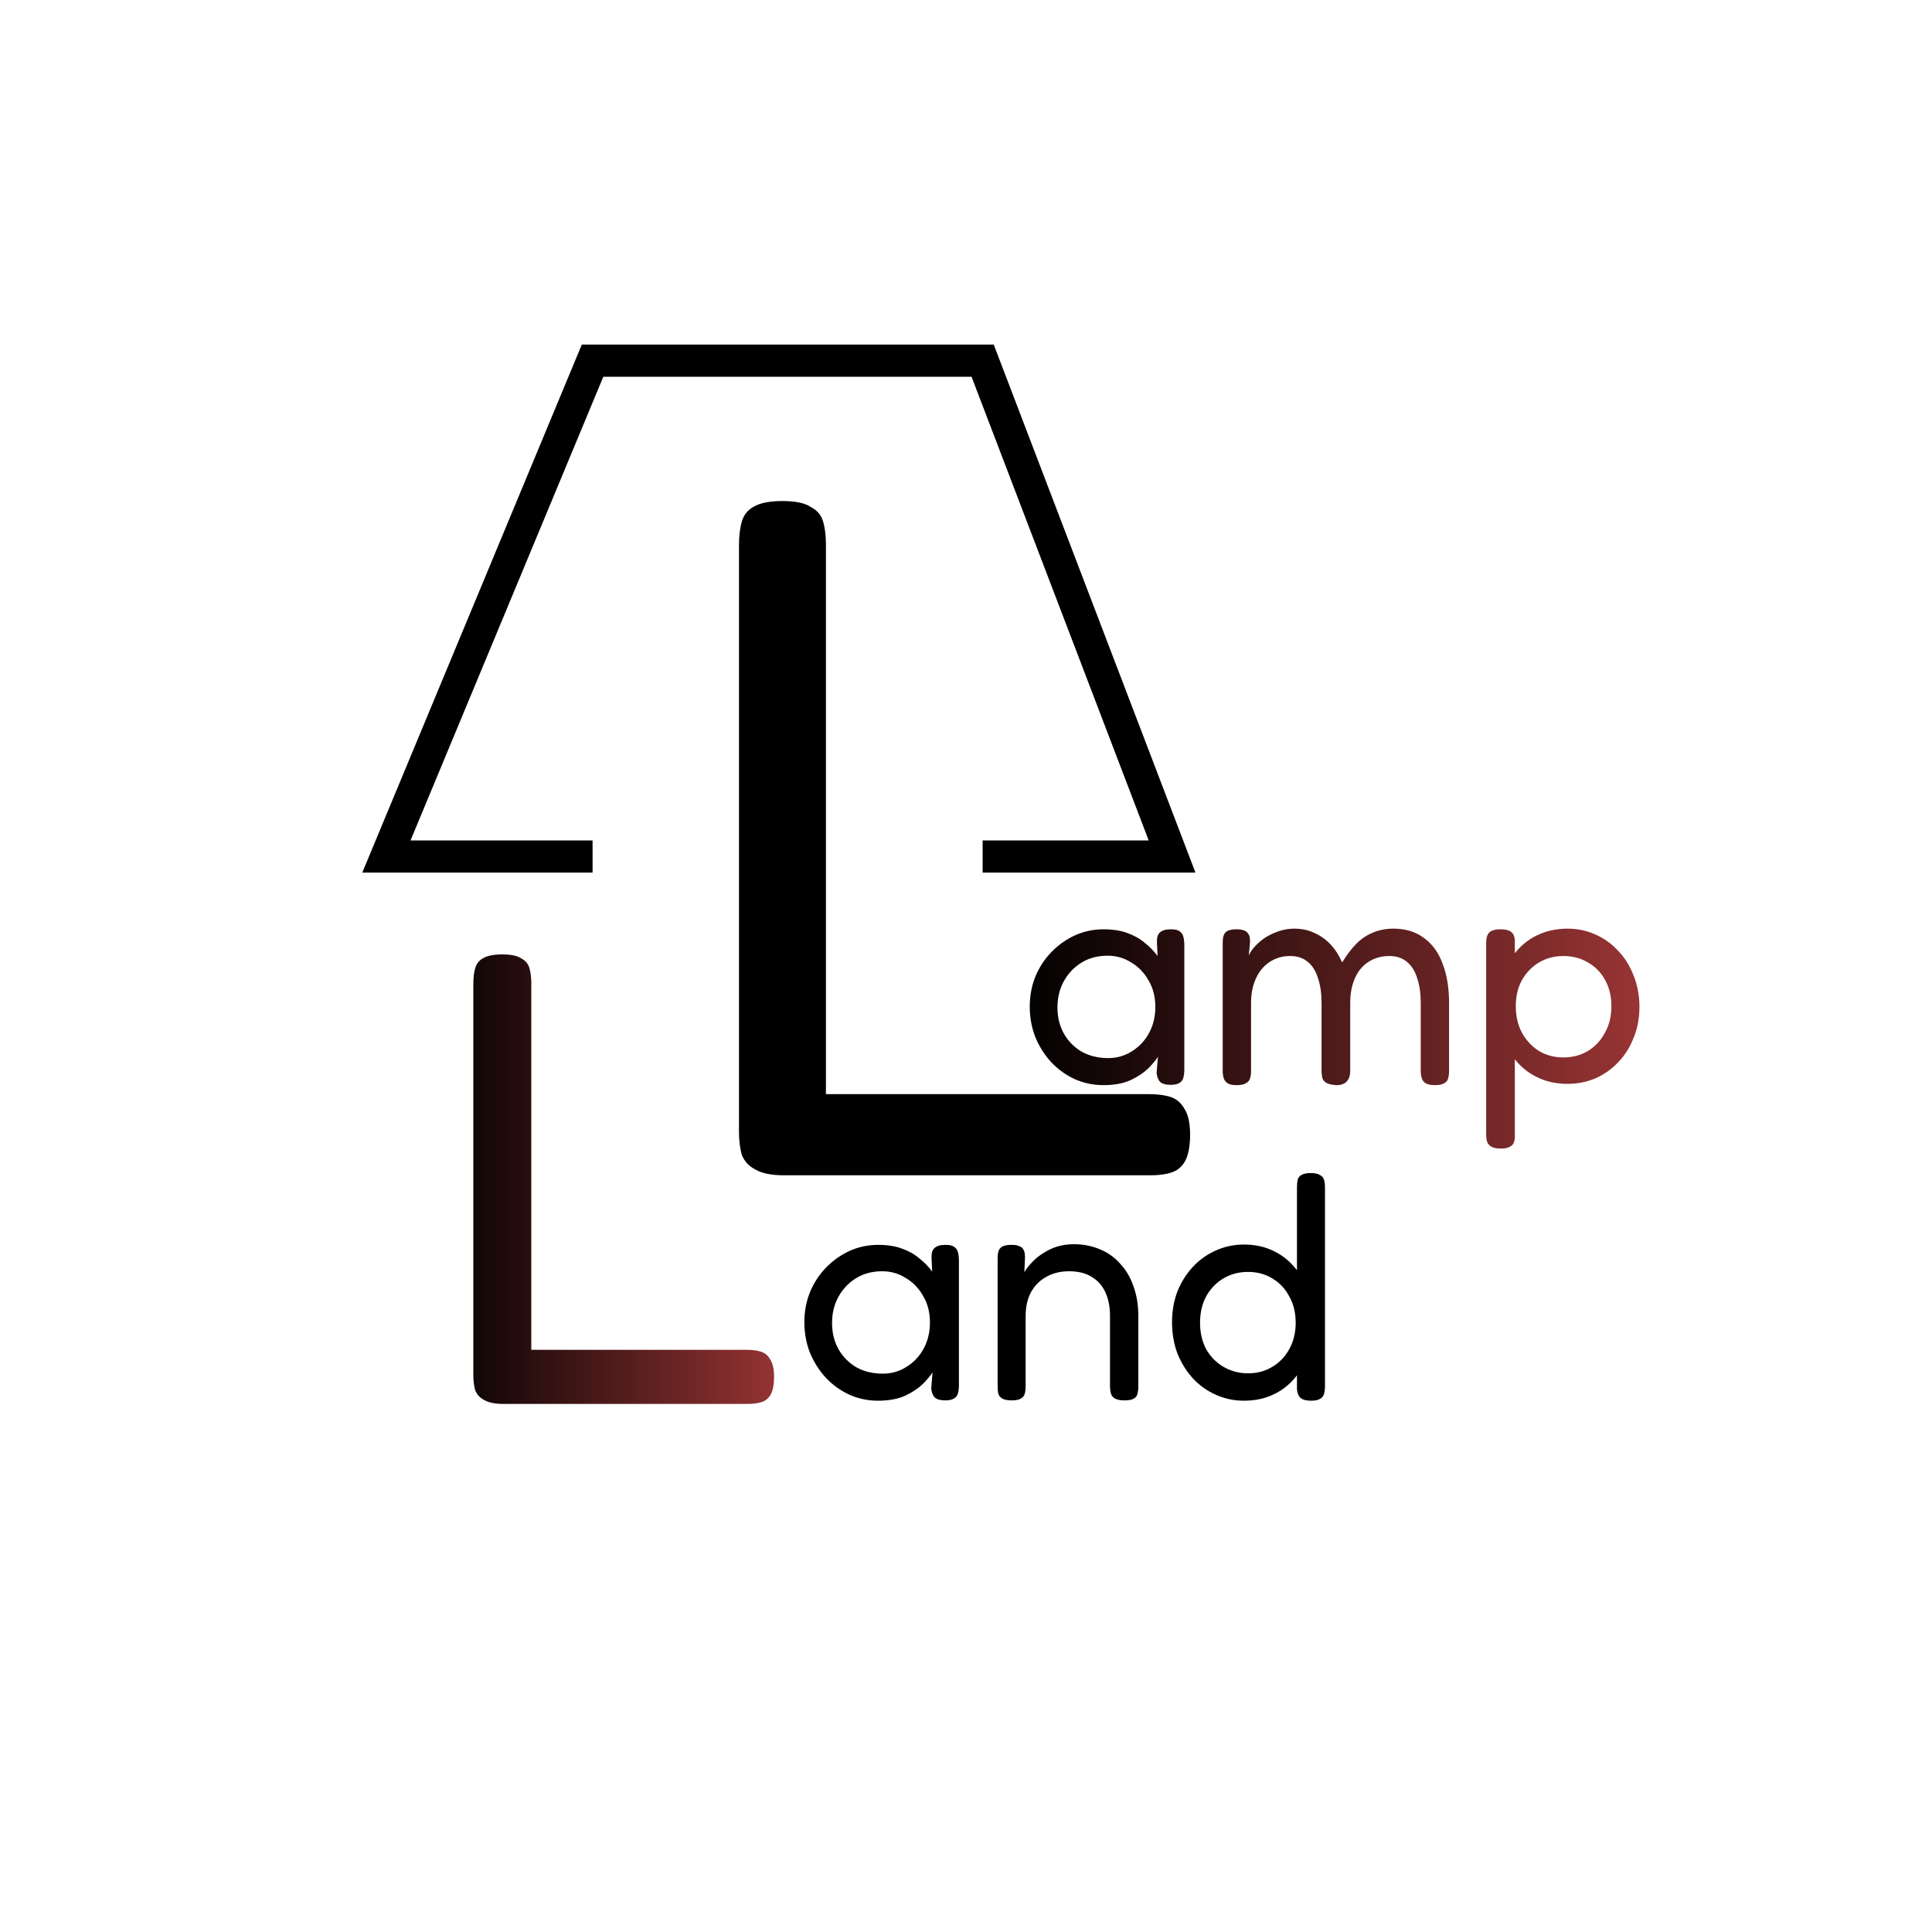 <?xml version="1.0" encoding="UTF-8"?> <svg xmlns="http://www.w3.org/2000/svg" width="300" height="300" viewBox="0 0 300 300" fill="none"><path d="M146.75 217.45C146.017 217.45 145.483 217.3 145.15 217C144.85 216.7 144.667 216.233 144.6 215.6L144.8 213.1C144.467 213.633 143.95 214.25 143.25 214.95C142.55 215.617 141.633 216.217 140.5 216.75C139.367 217.25 137.983 217.5 136.35 217.5C134.75 217.5 133.25 217.183 131.85 216.55C130.483 215.917 129.267 215.033 128.2 213.9C127.167 212.767 126.35 211.467 125.75 210C125.183 208.533 124.9 206.967 124.9 205.3C124.9 203.667 125.183 202.133 125.75 200.7C126.35 199.233 127.183 197.95 128.25 196.85C129.317 195.75 130.533 194.883 131.9 194.25C133.3 193.617 134.783 193.3 136.35 193.3C137.817 193.3 139.067 193.5 140.1 193.9C141.133 194.267 142.017 194.767 142.75 195.4C143.517 196 144.183 196.683 144.75 197.45L144.65 195.35C144.617 194.617 144.767 194.1 145.1 193.8C145.467 193.467 146.033 193.3 146.8 193.3C147.433 193.3 147.883 193.4 148.15 193.6C148.45 193.8 148.65 194.083 148.75 194.45C148.85 194.817 148.9 195.267 148.9 195.8V215.1C148.9 215.567 148.85 215.983 148.75 216.35C148.65 216.717 148.45 216.983 148.15 217.15C147.85 217.35 147.383 217.45 146.75 217.45ZM137.1 213.3C138.433 213.3 139.65 212.95 140.75 212.25C141.883 211.55 142.767 210.617 143.4 209.45C144.067 208.25 144.4 206.883 144.4 205.35C144.4 203.783 144.05 202.417 143.35 201.25C142.683 200.05 141.783 199.117 140.65 198.45C139.55 197.75 138.333 197.4 137 197.4C135.433 197.4 134.067 197.767 132.9 198.5C131.767 199.2 130.867 200.15 130.2 201.35C129.533 202.55 129.2 203.917 129.2 205.45C129.2 206.95 129.533 208.3 130.2 209.5C130.867 210.667 131.783 211.6 132.95 212.3C134.15 212.967 135.533 213.3 137.1 213.3ZM157.061 217.45C156.428 217.45 155.944 217.35 155.611 217.15C155.311 216.983 155.111 216.733 155.011 216.4C154.944 216.067 154.911 215.667 154.911 215.2V195.35C154.911 194.917 154.961 194.55 155.061 194.25C155.161 193.95 155.361 193.717 155.661 193.55C155.994 193.383 156.478 193.3 157.111 193.3C157.611 193.3 157.994 193.367 158.261 193.5C158.561 193.6 158.761 193.75 158.861 193.95C158.994 194.15 159.078 194.367 159.111 194.6C159.144 194.833 159.161 195.05 159.161 195.25L159.061 197.55C159.394 196.983 159.811 196.45 160.311 195.95C160.811 195.417 161.394 194.95 162.061 194.55C162.728 194.117 163.444 193.783 164.211 193.55C165.011 193.317 165.861 193.2 166.761 193.2C168.228 193.2 169.578 193.467 170.811 194C172.044 194.5 173.094 195.25 173.961 196.25C174.861 197.217 175.544 198.383 176.011 199.75C176.511 201.117 176.761 202.667 176.761 204.4V215.25C176.761 215.717 176.711 216.117 176.611 216.45C176.544 216.783 176.344 217.033 176.011 217.2C175.711 217.367 175.244 217.45 174.611 217.45C173.944 217.45 173.444 217.35 173.111 217.15C172.811 216.983 172.611 216.733 172.511 216.4C172.411 216.067 172.361 215.667 172.361 215.2V204.35C172.361 202.95 172.128 201.733 171.661 200.7C171.194 199.667 170.494 198.867 169.561 198.3C168.628 197.7 167.444 197.4 166.011 197.4C164.644 197.4 163.444 197.7 162.411 198.3C161.411 198.867 160.628 199.667 160.061 200.7C159.528 201.733 159.261 202.95 159.261 204.35V215.25C159.261 215.717 159.211 216.117 159.111 216.45C159.011 216.783 158.794 217.033 158.461 217.2C158.161 217.367 157.694 217.45 157.061 217.45ZM193.143 217.5C191.643 217.5 190.21 217.2 188.843 216.6C187.476 216 186.276 215.15 185.243 214.05C184.243 212.95 183.443 211.667 182.843 210.2C182.276 208.7 181.993 207.067 181.993 205.3C181.993 203.567 182.276 201.967 182.843 200.5C183.443 199.033 184.243 197.767 185.243 196.7C186.276 195.6 187.476 194.75 188.843 194.15C190.21 193.55 191.643 193.25 193.143 193.25C194.776 193.25 196.243 193.55 197.543 194.15C198.876 194.75 200.01 195.6 200.943 196.7C201.91 197.767 202.643 199.05 203.143 200.55C203.643 202.017 203.893 203.617 203.893 205.35C203.926 207.117 203.676 208.733 203.143 210.2C202.643 211.667 201.926 212.95 200.993 214.05C200.06 215.15 198.926 216 197.593 216.6C196.293 217.2 194.81 217.5 193.143 217.5ZM193.793 213.25C195.193 213.25 196.443 212.917 197.543 212.25C198.676 211.583 199.56 210.667 200.193 209.5C200.86 208.3 201.193 206.933 201.193 205.4C201.193 203.833 200.86 202.467 200.193 201.3C199.56 200.1 198.676 199.167 197.543 198.5C196.443 197.833 195.193 197.5 193.793 197.5C192.393 197.5 191.126 197.833 189.993 198.5C188.86 199.167 187.96 200.1 187.293 201.3C186.66 202.467 186.343 203.833 186.343 205.4C186.343 206.933 186.66 208.3 187.293 209.5C187.96 210.667 188.86 211.583 189.993 212.25C191.16 212.917 192.426 213.25 193.793 213.25ZM203.593 217.5C202.86 217.5 202.326 217.367 201.993 217.1C201.66 216.833 201.46 216.383 201.393 215.75V184.45C201.393 183.95 201.426 183.533 201.493 183.2C201.593 182.867 201.793 182.617 202.093 182.45C202.426 182.25 202.91 182.15 203.543 182.15C204.176 182.15 204.643 182.25 204.943 182.45C205.276 182.617 205.493 182.867 205.593 183.2C205.693 183.533 205.743 183.933 205.743 184.4V215.2C205.743 215.667 205.693 216.083 205.593 216.45C205.493 216.783 205.293 217.033 204.993 217.2C204.693 217.4 204.226 217.5 203.593 217.5Z" fill="black"></path><path d="M78.2 218C76.867 218 75.867 217.8 75.2 217.4C74.533 217.067 74.067 216.567 73.8 215.9C73.6 215.233 73.5 214.433 73.5 213.5V152.8C73.5 151.8 73.6 150.967 73.8 150.3C74 149.633 74.4 149.133 75 148.8C75.667 148.4 76.667 148.2 78 148.2C79.333 148.2 80.3 148.4 80.9 148.8C81.567 149.133 82 149.633 82.2 150.3C82.4 150.967 82.5 151.767 82.5 152.7V209.6H116C116.867 209.6 117.6 209.7 118.2 209.9C118.8 210.1 119.267 210.5 119.6 211.1C120 211.7 120.2 212.6 120.2 213.8C120.2 214.933 120.033 215.833 119.7 216.5C119.367 217.1 118.9 217.5 118.3 217.7C117.7 217.9 116.967 218 116.1 218H78.2Z" fill="url(#paint0_linear_1_6)"></path><path d="M121.8 182.5C119.8 182.5 118.3 182.2 117.3 181.6C116.3 181.1 115.6 180.35 115.2 179.35C114.9 178.35 114.75 177.15 114.75 175.75V84.7C114.75 83.2 114.9 81.95 115.2 80.95C115.5 79.95 116.1 79.2 117 78.7C118 78.1 119.5 77.8 121.5 77.8C123.5 77.8 124.95 78.1 125.85 78.7C126.85 79.2 127.5 79.95 127.8 80.95C128.1 81.95 128.25 83.15 128.25 84.55V169.9H178.5C179.8 169.9 180.9 170.05 181.8 170.35C182.7 170.65 183.4 171.25 183.9 172.15C184.5 173.05 184.8 174.4 184.8 176.2C184.8 177.9 184.55 179.25 184.05 180.25C183.55 181.15 182.85 181.75 181.95 182.05C181.05 182.35 179.95 182.5 178.65 182.5H121.8Z" fill="black"></path><path d="M181.75 168.45C181.017 168.45 180.483 168.3 180.15 168C179.85 167.7 179.667 167.233 179.6 166.6L179.8 164.1C179.467 164.633 178.95 165.25 178.25 165.95C177.55 166.617 176.633 167.217 175.5 167.75C174.367 168.25 172.983 168.5 171.35 168.5C169.75 168.5 168.25 168.183 166.85 167.55C165.483 166.917 164.267 166.033 163.2 164.9C162.167 163.767 161.35 162.467 160.75 161C160.183 159.533 159.9 157.967 159.9 156.3C159.9 154.667 160.183 153.133 160.75 151.7C161.35 150.233 162.183 148.95 163.25 147.85C164.317 146.75 165.533 145.883 166.9 145.25C168.3 144.617 169.783 144.3 171.35 144.3C172.817 144.3 174.067 144.5 175.1 144.9C176.133 145.267 177.017 145.767 177.75 146.4C178.517 147 179.183 147.683 179.75 148.45L179.65 146.35C179.617 145.617 179.767 145.1 180.1 144.8C180.467 144.467 181.033 144.3 181.8 144.3C182.433 144.3 182.883 144.4 183.15 144.6C183.45 144.8 183.65 145.083 183.75 145.45C183.85 145.817 183.9 146.267 183.9 146.8V166.1C183.9 166.567 183.85 166.983 183.75 167.35C183.65 167.717 183.45 167.983 183.15 168.15C182.85 168.35 182.383 168.45 181.75 168.45ZM172.1 164.3C173.433 164.3 174.65 163.95 175.75 163.25C176.883 162.55 177.767 161.617 178.4 160.45C179.067 159.25 179.4 157.883 179.4 156.35C179.4 154.783 179.05 153.417 178.35 152.25C177.683 151.05 176.783 150.117 175.65 149.45C174.55 148.75 173.333 148.4 172 148.4C170.433 148.4 169.067 148.767 167.9 149.5C166.767 150.2 165.867 151.15 165.2 152.35C164.533 153.55 164.2 154.917 164.2 156.45C164.2 157.95 164.533 159.3 165.2 160.5C165.867 161.667 166.783 162.6 167.95 163.3C169.15 163.967 170.533 164.3 172.1 164.3ZM192.011 168.5C191.378 168.5 190.911 168.4 190.611 168.2C190.311 168 190.111 167.733 190.011 167.4C189.911 167.067 189.861 166.667 189.861 166.2V146.4C189.861 145.933 189.911 145.55 190.011 145.25C190.111 144.95 190.311 144.717 190.611 144.55C190.944 144.383 191.428 144.3 192.061 144.3C192.794 144.3 193.311 144.45 193.611 144.75C193.944 145.017 194.111 145.5 194.111 146.2L193.911 148.35C194.144 147.85 194.494 147.35 194.961 146.85C195.428 146.35 195.978 145.9 196.611 145.5C197.278 145.1 197.978 144.783 198.711 144.55C199.444 144.317 200.194 144.2 200.961 144.2C202.128 144.2 203.161 144.417 204.061 144.85C204.994 145.25 205.828 145.833 206.561 146.6C207.294 147.367 207.911 148.317 208.411 149.45C209.078 148.35 209.778 147.417 210.511 146.65C211.278 145.85 212.144 145.25 213.111 144.85C214.078 144.417 215.161 144.2 216.361 144.2C218.261 144.2 219.844 144.683 221.111 145.65C222.411 146.583 223.378 147.917 224.011 149.65C224.678 151.35 225.011 153.4 225.011 155.8V166.25C225.011 166.717 224.961 167.117 224.861 167.45C224.794 167.783 224.594 168.033 224.261 168.2C223.961 168.4 223.478 168.5 222.811 168.5C222.178 168.5 221.694 168.4 221.361 168.2C221.061 168 220.861 167.733 220.761 167.4C220.661 167.067 220.611 166.667 220.611 166.2V155.75C220.611 154.25 220.428 152.967 220.061 151.9C219.728 150.8 219.194 149.95 218.461 149.35C217.761 148.75 216.844 148.45 215.711 148.45C214.511 148.45 213.444 148.75 212.511 149.35C211.611 149.917 210.911 150.75 210.411 151.85C209.911 152.95 209.661 154.25 209.661 155.75V166.3C209.661 166.8 209.561 167.233 209.361 167.6C209.161 167.967 208.861 168.217 208.461 168.35C208.061 168.517 207.578 168.55 207.011 168.45C206.478 168.383 206.078 168.25 205.811 168.05C205.544 167.85 205.378 167.6 205.311 167.3C205.244 166.967 205.211 166.6 205.211 166.2V155.75C205.211 154.25 205.028 152.967 204.661 151.9C204.328 150.8 203.794 149.95 203.061 149.35C202.361 148.75 201.444 148.45 200.311 148.45C199.111 148.45 198.044 148.767 197.111 149.4C196.211 150 195.511 150.85 195.011 151.95C194.511 153.05 194.261 154.317 194.261 155.75V166.25C194.261 166.717 194.211 167.117 194.111 167.45C194.011 167.783 193.794 168.033 193.461 168.2C193.161 168.4 192.678 168.5 192.011 168.5ZM243.42 168.3C241.786 168.3 240.303 168 238.97 167.4C237.636 166.8 236.503 165.967 235.57 164.9C234.636 163.8 233.903 162.517 233.37 161.05C232.87 159.583 232.636 157.967 232.67 156.2C232.67 154.467 232.92 152.867 233.42 151.4C233.92 149.933 234.636 148.667 235.57 147.6C236.536 146.5 237.67 145.667 238.97 145.1C240.303 144.5 241.786 144.2 243.42 144.2C244.953 144.2 246.386 144.5 247.72 145.1C249.086 145.7 250.27 146.55 251.27 147.65C252.303 148.717 253.103 150 253.67 151.5C254.27 153 254.57 154.617 254.57 156.35C254.57 158.083 254.27 159.683 253.67 161.15C253.103 162.617 252.303 163.883 251.27 164.95C250.27 166.017 249.086 166.85 247.72 167.45C246.386 168.017 244.953 168.3 243.42 168.3ZM233.02 178.35C232.386 178.35 231.903 178.25 231.57 178.05C231.27 177.883 231.053 177.633 230.92 177.3C230.82 176.967 230.77 176.567 230.77 176.1V146.55C230.77 146.083 230.82 145.683 230.92 145.35C231.02 145.017 231.22 144.767 231.52 144.6C231.853 144.4 232.336 144.3 232.97 144.3C233.703 144.3 234.236 144.417 234.57 144.65C234.936 144.883 235.153 145.3 235.22 145.9V176.05C235.253 176.517 235.22 176.917 235.12 177.25C235.02 177.617 234.803 177.883 234.47 178.05C234.17 178.25 233.686 178.35 233.02 178.35ZM242.77 164.2C244.17 164.2 245.436 163.867 246.57 163.2C247.703 162.5 248.586 161.55 249.22 160.35C249.886 159.15 250.22 157.783 250.22 156.25C250.22 154.683 249.886 153.317 249.22 152.15C248.586 150.983 247.703 150.083 246.57 149.45C245.47 148.783 244.203 148.45 242.77 148.45C241.37 148.45 240.103 148.783 238.97 149.45C237.87 150.117 236.986 151.033 236.32 152.2C235.686 153.367 235.37 154.717 235.37 156.25C235.37 157.783 235.686 159.15 236.32 160.35C236.986 161.55 237.87 162.5 238.97 163.2C240.103 163.867 241.37 164.2 242.77 164.2Z" fill="url(#paint1_linear_1_6)"></path><path d="M152.582 133H182L152.582 56H92.014L60 133H81.631H92.014" stroke="black" stroke-width="5"></path><defs><linearGradient id="paint0_linear_1_6" x1="67" y1="180.5" x2="123" y2="180.5" gradientUnits="userSpaceOnUse"><stop></stop><stop offset="1" stop-color="#9C3535"></stop></linearGradient><linearGradient id="paint1_linear_1_6" x1="158" y1="149.5" x2="257" y2="149.5" gradientUnits="userSpaceOnUse"><stop></stop><stop offset="1" stop-color="#9C3535"></stop></linearGradient></defs></svg> 